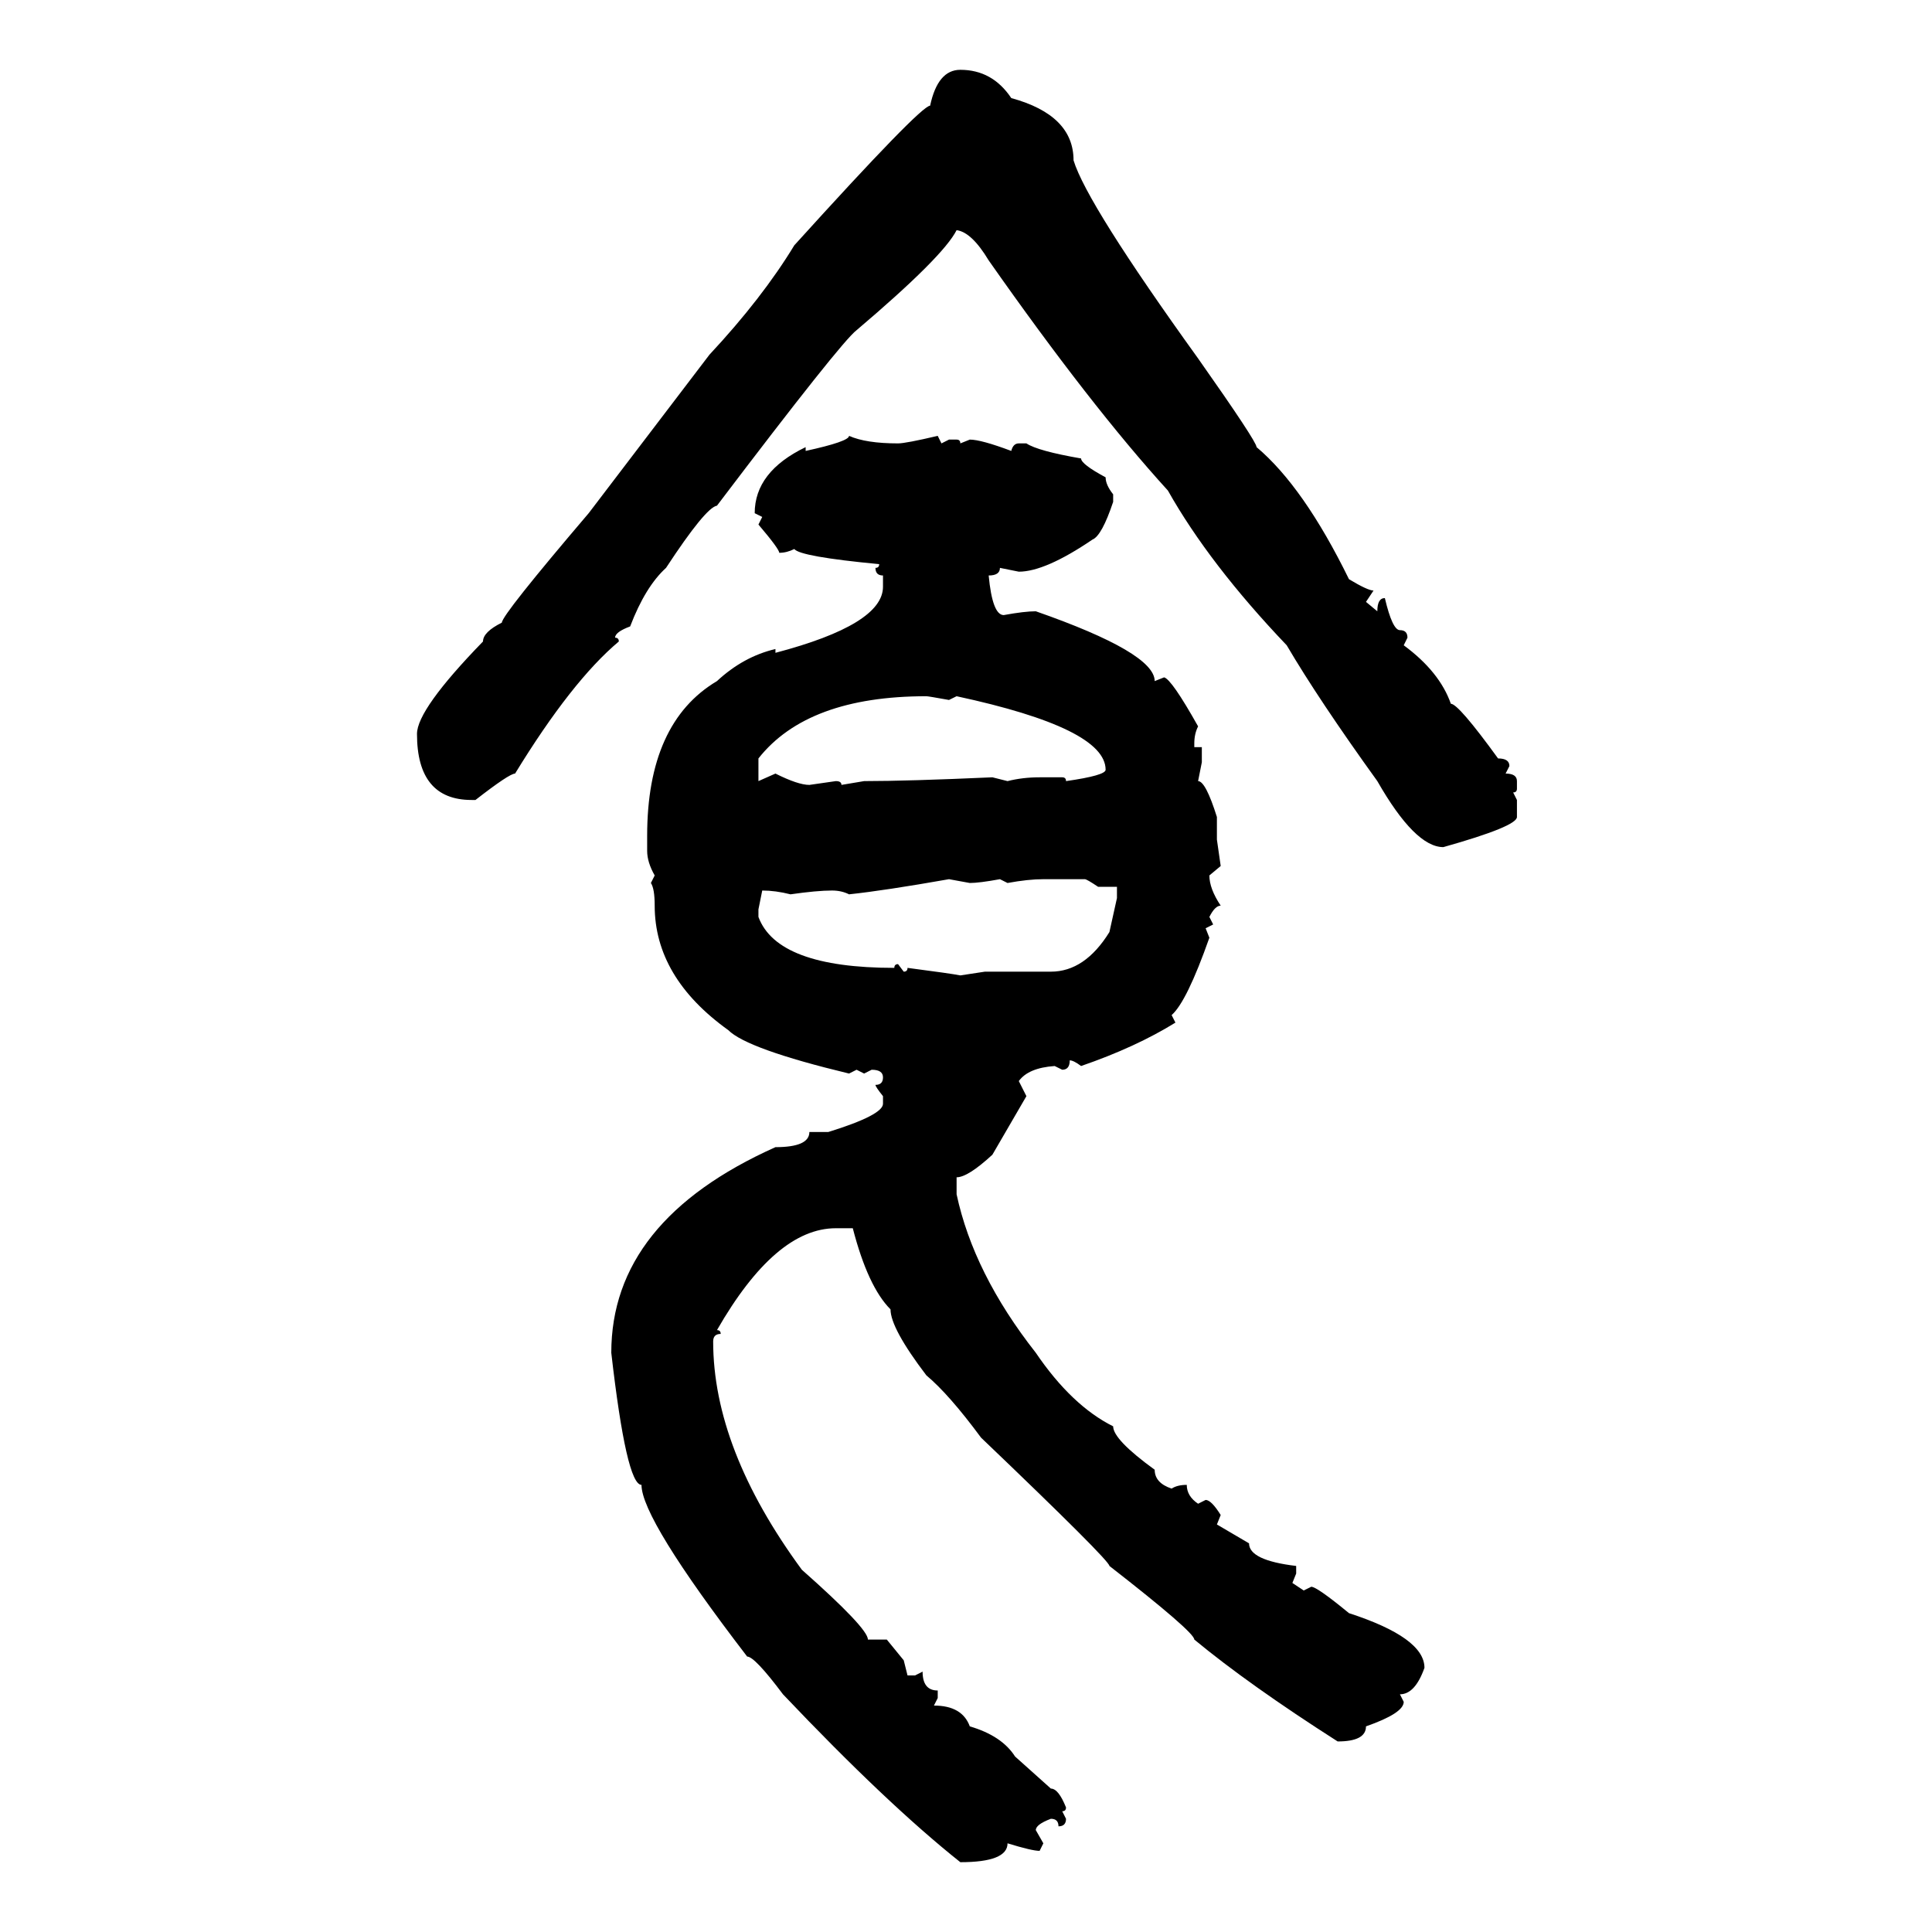 <svg xmlns="http://www.w3.org/2000/svg" xmlns:xlink="http://www.w3.org/1999/xlink" width="300" height="300"><path d="M149.12 10.84L149.12 10.84Q154.10 10.84 157.03 15.23L157.03 15.23Q166.70 17.87 166.70 24.90L166.70 24.90Q168.75 31.64 186.04 55.66L186.04 55.66Q195.12 68.55 195.12 69.43L195.12 69.43Q202.44 75.59 209.47 89.94L209.47 89.94Q212.40 91.70 213.28 91.70L213.28 91.70L212.11 93.46L213.87 94.92Q213.87 92.87 215.04 92.87L215.04 92.87Q216.21 97.85 217.38 97.85L217.38 97.85Q218.55 97.85 218.55 99.02L218.55 99.02L217.97 100.20Q223.54 104.30 225.29 109.28L225.29 109.28Q226.46 109.28 232.62 117.77L232.62 117.77Q234.38 117.77 234.38 118.95L234.38 118.95L233.79 120.12Q235.55 120.12 235.55 121.29L235.55 121.29L235.55 122.46Q235.55 123.05 234.96 123.05L234.96 123.05L235.55 124.22L235.55 126.86Q235.55 128.32 224.12 131.54L224.12 131.54Q219.73 131.54 213.87 121.29L213.87 121.29Q204.79 108.69 199.80 100.20L199.80 100.20Q187.79 87.60 181.35 76.17L181.35 76.17Q169.34 62.99 153.52 40.43L153.52 40.43Q150.88 36.04 148.54 35.74L148.54 35.74Q146.48 39.84 133.01 51.27L133.01 51.27Q130.66 53.03 111.33 78.52L111.33 78.52Q109.57 78.81 103.42 88.18L103.42 88.18Q100.20 91.11 97.85 97.27L97.85 97.27Q95.51 98.14 95.51 99.02L95.51 99.02Q96.09 99.02 96.09 99.61L96.09 99.61Q88.77 105.76 79.98 120.12L79.98 120.12Q79.10 120.12 73.83 124.22L73.83 124.22L73.24 124.22Q64.75 124.22 64.75 113.96L64.75 113.96Q64.75 110.16 75 99.61L75 99.61Q75 98.14 77.93 96.68L77.93 96.68Q77.93 95.51 91.41 79.69L91.41 79.69L110.16 55.08Q118.36 46.29 123.34 38.09L123.34 38.09Q142.97 16.41 144.43 16.41L144.43 16.41Q145.61 10.84 149.12 10.84ZM131.84 67.68L131.84 67.68Q134.47 68.85 139.45 68.85L139.45 68.85Q140.63 68.85 145.61 67.68L145.61 67.68L146.19 68.85L147.36 68.26L148.54 68.26Q149.12 68.26 149.12 68.85L149.12 68.85L150.59 68.26Q152.34 68.26 157.03 70.02L157.03 70.02Q157.32 68.85 158.20 68.85L158.20 68.85L159.38 68.85Q161.13 70.02 167.87 71.19L167.87 71.19Q167.87 72.07 171.68 74.12L171.68 74.12Q171.68 75.29 172.85 76.76L172.85 76.76L172.85 77.93Q171.09 83.20 169.63 83.79L169.63 83.79Q162.30 88.77 158.20 88.77L158.20 88.77L155.27 88.18Q155.27 89.36 153.52 89.36L153.52 89.36Q154.10 95.51 155.86 95.51L155.86 95.51Q159.08 94.92 160.84 94.92L160.84 94.92Q179.30 101.37 179.30 105.76L179.30 105.76L180.76 105.18Q181.93 105.47 186.04 112.79L186.04 112.79Q185.45 113.96 185.45 115.43L185.45 115.43L185.45 116.02L186.62 116.02L186.62 118.36L186.04 121.29Q187.21 121.29 188.96 126.86L188.96 126.86L188.96 130.37L189.55 134.47L187.79 135.94Q187.79 137.99 189.55 140.63L189.55 140.63Q188.67 140.63 187.79 142.38L187.79 142.38L188.38 143.55L187.21 144.14L187.79 145.61Q184.28 155.57 181.93 157.62L181.93 157.62L182.52 158.79Q176.37 162.60 167.87 165.53L167.87 165.53Q166.70 164.65 166.11 164.65L166.11 164.65Q166.11 166.11 164.94 166.11L164.94 166.11L163.77 165.53Q159.67 165.82 158.20 167.87L158.20 167.87L159.38 170.21L154.10 179.30Q150.29 182.81 148.54 182.81L148.54 182.81L148.54 185.45Q151.17 197.75 160.84 210.06L160.84 210.06Q166.41 218.26 172.85 221.48L172.85 221.48Q172.85 223.54 179.30 228.22L179.30 228.22Q179.30 230.27 181.93 231.15L181.93 231.15Q182.81 230.57 184.28 230.57L184.28 230.57Q184.28 232.32 186.04 233.50L186.04 233.50L187.21 232.91Q188.09 232.91 189.55 235.25L189.55 235.25L188.96 236.72L193.95 239.65Q193.95 242.29 201.27 243.16L201.27 243.16L201.27 244.34L200.68 245.80L202.44 246.97L203.61 246.39Q204.49 246.39 209.47 250.49L209.47 250.49Q221.19 254.30 221.19 258.98L221.19 258.98Q219.73 263.09 217.38 263.09L217.38 263.09L217.97 264.26Q217.97 266.02 212.11 268.07L212.11 268.07Q212.11 270.41 207.71 270.41L207.71 270.41Q193.95 261.62 185.45 254.59L185.45 254.59Q185.45 253.42 172.27 243.16L172.27 243.16Q172.27 242.29 152.34 223.24L152.34 223.24Q147.36 216.50 143.85 213.57L143.85 213.57Q138.28 206.25 138.28 203.32L138.28 203.32Q134.77 199.80 132.42 190.72L132.42 190.72L129.79 190.72Q120.41 190.72 111.33 206.54L111.33 206.54Q111.91 206.54 111.91 207.13L111.91 207.13Q110.74 207.13 110.74 208.30L110.74 208.30Q110.74 225 124.51 243.75L124.51 243.75Q134.77 252.83 134.77 254.59L134.77 254.59L137.70 254.59L140.33 257.81L140.92 260.16L142.09 260.16L143.26 259.57Q143.26 262.50 145.61 262.50L145.61 262.50L145.61 263.67L145.02 264.84Q149.41 264.84 150.59 268.07L150.59 268.07Q155.57 269.53 157.62 272.75L157.62 272.75L163.18 277.73Q164.36 277.73 165.53 280.66L165.53 280.66Q165.53 281.25 164.94 281.25L164.94 281.25L165.53 282.42Q165.53 283.59 164.36 283.59L164.36 283.59Q164.36 282.42 163.18 282.42L163.18 282.42Q160.84 283.30 160.84 284.18L160.84 284.18L162.01 286.23L161.43 287.40Q160.25 287.40 156.45 286.23L156.45 286.23Q156.45 289.16 149.12 289.16L149.12 289.16Q137.70 280.08 121.58 263.09L121.58 263.09Q117.19 257.23 116.02 257.23L116.02 257.23Q99.61 235.84 99.61 230.57L99.61 230.57Q97.27 230.57 94.92 210.06L94.92 210.06Q94.92 189.55 120.41 178.13L120.41 178.13Q125.68 178.13 125.68 175.78L125.68 175.78L128.61 175.78Q137.11 173.14 137.11 171.39L137.11 171.39L137.11 170.21Q135.94 168.75 135.94 168.46L135.94 168.46Q137.11 168.46 137.11 167.29L137.11 167.29Q137.11 166.11 135.35 166.11L135.35 166.11L134.18 166.70L133.01 166.11L131.84 166.70Q116.02 162.89 113.09 159.96L113.09 159.96Q101.66 151.76 101.66 140.63L101.66 140.63Q101.66 137.99 101.07 137.11L101.07 137.11L101.66 135.94Q100.49 133.89 100.49 132.13L100.49 132.13L100.49 129.79Q100.49 112.21 111.33 105.76L111.33 105.76Q115.43 101.95 120.41 100.78L120.41 100.78L120.41 101.37Q137.11 96.97 137.11 91.11L137.11 91.11L137.11 89.36Q135.94 89.36 135.94 88.18L135.94 88.18Q136.52 88.18 136.52 87.60L136.52 87.60Q124.22 86.43 123.34 85.25L123.34 85.25Q122.17 85.84 121.00 85.84L121.00 85.84Q121.00 85.25 117.77 81.45L117.77 81.45L118.36 80.27L117.19 79.69Q117.19 73.24 125.10 69.43L125.10 69.43L125.10 70.02Q131.84 68.55 131.84 67.68ZM117.77 117.77L117.77 121.29L120.41 120.12Q123.93 121.88 125.68 121.88L125.68 121.88L129.79 121.29Q130.66 121.29 130.66 121.88L130.66 121.88L134.18 121.29Q140.92 121.29 154.10 120.70L154.10 120.70L156.45 121.29Q158.79 120.70 161.43 120.70L161.43 120.70L164.94 120.70Q165.53 120.70 165.53 121.29L165.53 121.29Q171.68 120.41 171.68 119.53L171.68 119.53Q171.68 113.09 148.54 108.11L148.54 108.11L147.36 108.69Q144.14 108.11 143.85 108.11L143.85 108.11Q125.39 108.11 117.77 117.77L117.77 117.77ZM131.84 138.87L131.84 138.87Q130.66 138.28 129.20 138.28L129.20 138.28Q126.86 138.28 122.75 138.87L122.75 138.87Q120.41 138.28 118.36 138.28L118.36 138.28L117.77 141.21L117.77 142.38Q120.70 150.29 138.87 150.29L138.87 150.29Q138.87 149.71 139.45 149.71L139.45 149.71L140.33 150.88Q140.92 150.88 140.92 150.29L140.92 150.29Q147.66 151.17 149.12 151.46L149.12 151.46L152.93 150.88L163.18 150.88Q168.46 150.88 172.27 144.73L172.27 144.73L173.44 139.45L173.44 137.70L170.51 137.70Q168.75 136.52 168.46 136.52L168.46 136.52L162.01 136.52Q159.67 136.52 156.45 137.11L156.45 137.11L155.27 136.52Q152.05 137.11 150.59 137.11L150.59 137.11L147.36 136.52Q137.40 138.28 131.84 138.87Z"/></svg>